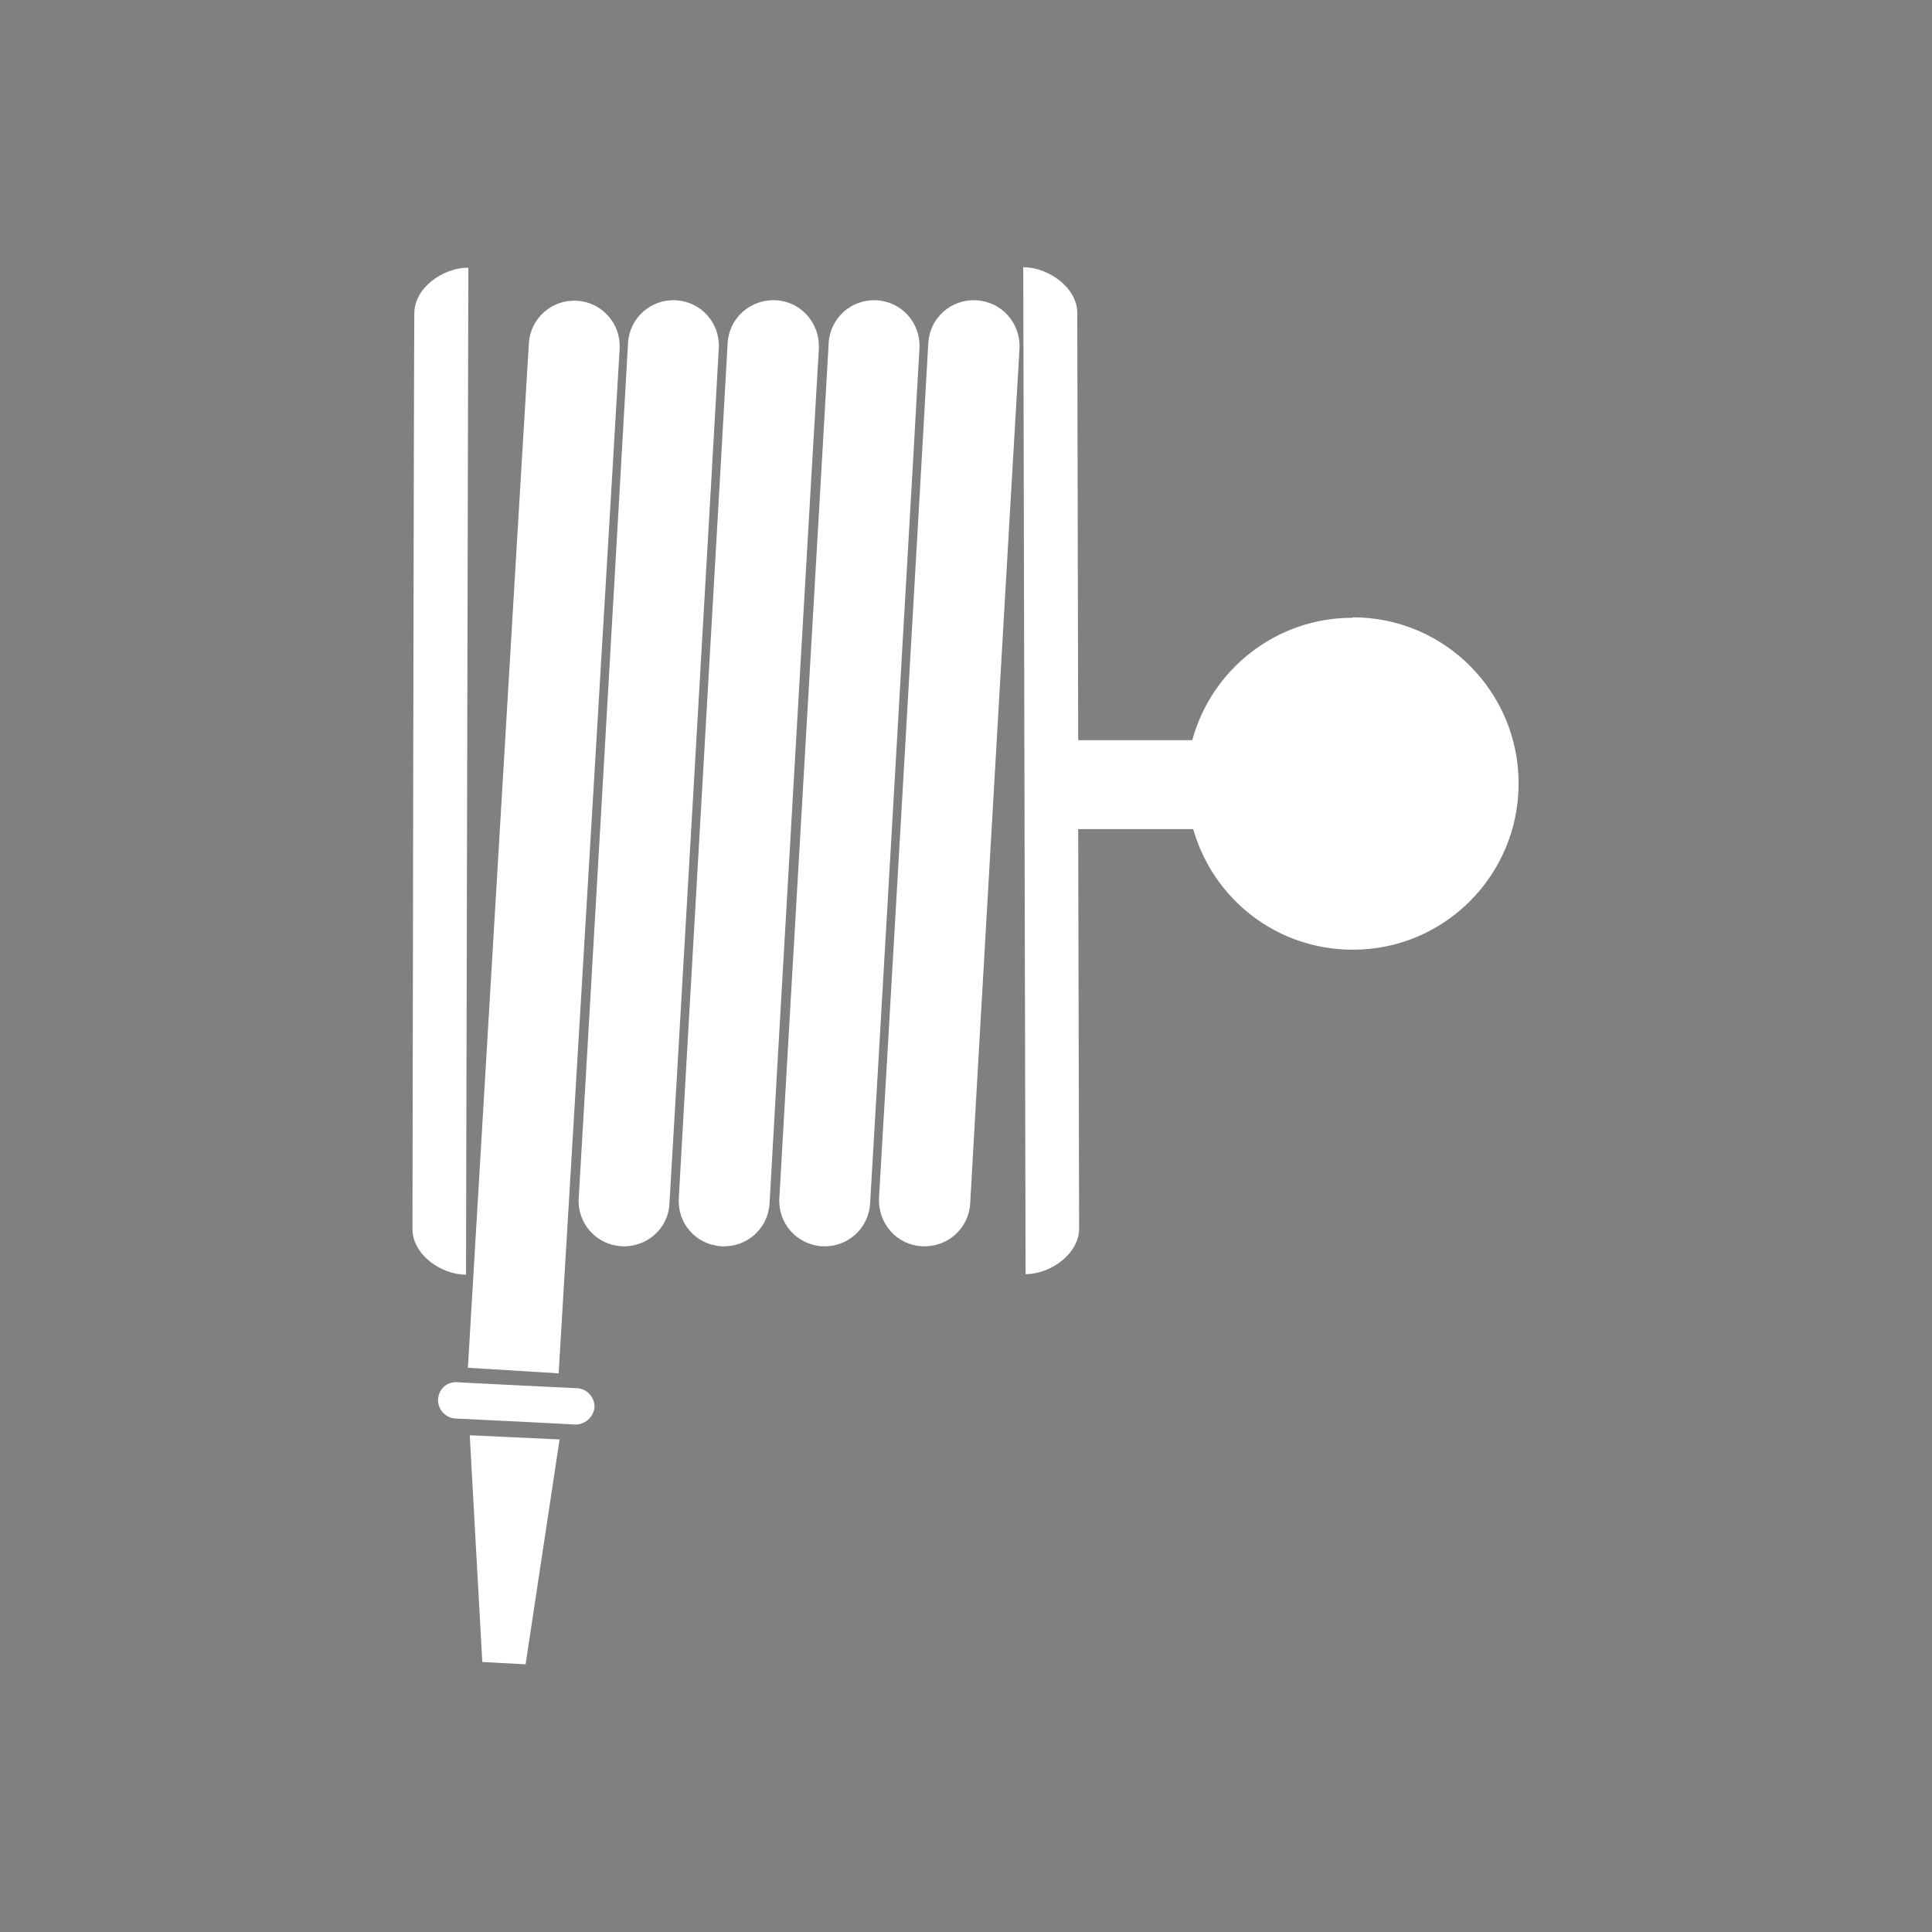 <?xml version="1.0" encoding="UTF-8" standalone="no"?>
<!-- Created with Inkscape (http://www.inkscape.org/) -->

<svg
   width="4.15mm"
   height="4.15mm"
   viewBox="0 0 4.15 4.15"
   version="1.1"
   id="svg4609"
   inkscape:version="1.2.2 (732a01da63, 2022-12-09)"
   sodipodi:docname="kr-symbosl.svg"
   xmlns:inkscape="http://www.inkscape.org/namespaces/inkscape"
   xmlns:sodipodi="http://sodipodi.sourceforge.net/DTD/sodipodi-0.dtd"
   xmlns="http://www.w3.org/2000/svg"
   xmlns:svg="http://www.w3.org/2000/svg">
  <rect x="0" y="0" width="4.15" height="4.15" fill="#808080" stroke="none"/>
  <sodipodi:namedview
     id="namedview4611"
     pagecolor="#ffffff"
     bordercolor="#000000"
     borderopacity="0.25"
     inkscape:showpageshadow="2"
     inkscape:pageopacity="0.0"
     inkscape:pagecheckerboard="0"
     inkscape:deskcolor="#d1d1d1"
     inkscape:document-units="mm"
     showgrid="false"
     inkscape:zoom="9.5144351"
     inkscape:cx="109.04483"
     inkscape:cy="546.22265"
     inkscape:window-width="2560"
     inkscape:window-height="1537"
     inkscape:window-x="-8"
     inkscape:window-y="-8"
     inkscape:window-maximized="1"
     inkscape:current-layer="layer1" />
  <defs
     id="defs4606">
    <inkscape:path-effect
       effect="fillet_chamfer"
       id="path-effect48775"
       is_visible="true"
       lpeversion="1"
       nodesatellites_param="F,0,0,1,0,0.013,0,1 @ F,0,0,1,0,0.013,0,1 @ F,0,0,1,0,0.013,0,1 @ F,0,0,1,0,0.013,0,1"
       unit="px"
       method="auto"
       mode="F"
       radius="0.05"
       chamfer_steps="1"
       flexible="false"
       use_knot_distance="true"
       apply_no_radius="true"
       apply_with_radius="true"
       only_selected="false"
       hide_knots="false" />
    <inkscape:path-effect
       effect="fillet_chamfer"
       id="path-effect48779"
       is_visible="true"
       lpeversion="1"
       nodesatellites_param="F,0,0,1,0,0.013,0,1 @ F,0,0,1,0,0.013,0,1 @ F,0,0,1,0,0.013,0,1 @ F,0,0,1,0,0.013,0,1"
       unit="px"
       method="auto"
       mode="F"
       radius="0.05"
       chamfer_steps="1"
       flexible="false"
       use_knot_distance="true"
       apply_no_radius="true"
       apply_with_radius="true"
       only_selected="false"
       hide_knots="false" />
  </defs>
  <g
     inkscape:label="Layer 1"
     inkscape:groupmode="layer"
     id="layer1"
     transform="translate(-21.752,-133.526)">
    <g
       id="use17271"
       transform="translate(-0.51,89.045)"
       inkscape:export-filename="11.svg"
       inkscape:export-xdpi="96"
       inkscape:export-ydpi="96">
      <path
         style="fill:#ffffff;fill-opacity:1;stroke:#000000;stroke-width:0.15;stroke-linecap:square;stroke-linejoin:miter;stroke-dasharray:none;paint-order:markers fill stroke"
         id="path19670"
         width="4"
         height="4"
         x="22.337"
         y="44.555"
         inkscape:path-effect="#path-effect48775"
         d="m 22.35,44.555 h 3.974 a 0.013,0.013 45 0 1 0.013,0.013 v 3.974 a 0.013,0.013 135 0 1 -0.013,0.013 h -3.974 a 0.013,0.013 45 0 1 -0.013,-0.013 v -3.974 a 0.013,0.013 135 0 1 0.013,-0.013 z"
         sodipodi:type="rect" />
      <path
         style="fill:#b30900;fill-opacity:1;stroke:none;stroke-width:5.2;stroke-linecap:square;stroke-linejoin:round;paint-order:markers fill stroke"
         id="path19672"
         width="3.8"
         height="3.8"
         x="22.437"
         y="44.655"
         inkscape:path-effect="#path-effect48779"
         d="m 22.45,44.655 h 3.774 a 0.013,0.013 45 0 1 0.013,0.013 l 0,3.774 a 0.013,0.013 135 0 1 -0.013,0.013 h -3.774 a 0.013,0.013 45 0 1 -0.013,-0.013 v -3.774 a 0.013,0.013 135 0 1 0.013,-0.013 z"
         sodipodi:type="rect" />
    </g>
    <g
       id="g78833"
       transform="translate(-32.749,89.052)"
       style="clip-rule:evenodd;fill-rule:evenodd;image-rendering:optimizeQuality;shape-rendering:geometricPrecision;text-rendering:geometricPrecision"
       inkscape:export-filename=".\12.svg"
       inkscape:export-xdpi="96"
       inkscape:export-ydpi="96">
      <path
         class="fil147"
         d="m 56.389,47.048 c -0.002,0.054 0.038,0.1 0.092,0.103 0.055,0.003 0.101,-0.038 0.104,-0.092 10e-4,-0.026 0.104,-1.811 0.106,-1.837 0.002,-0.054 -0.038,-0.1 -0.093,-0.103 -0.054,-0.003 -0.1,0.038 -0.103,0.092 -0.001,0.026 -0.104,1.811 -0.106,1.838 z"
         id="path78815"
         style="fill:#ffffff;fill-rule:nonzero" />
      <path
         class="fil147"
         d="m 56.175,47.048 c -0.003,0.054 0.038,0.1 0.092,0.103 0.054,0.003 0.1,-0.038 0.103,-0.092 0.002,-0.026 0.105,-1.811 0.106,-1.837 0.003,-0.054 -0.038,-0.1 -0.092,-0.103 -0.054,-0.003 -0.1,0.038 -0.103,0.092 -0.001,0.026 -0.105,1.811 -0.106,1.838 z"
         id="path78817"
         style="fill:#ffffff;fill-rule:nonzero" />
      <path
         class="fil147"
         d="m 55.959,47.048 c -0.003,0.054 0.037,0.1 0.092,0.103 0.054,0.003 0.1,-0.038 0.103,-0.092 10e-4,-0.026 0.104,-1.811 0.106,-1.837 0.002,-0.054 -0.038,-0.1 -0.092,-0.103 -0.055,-0.003 -0.101,0.038 -0.104,0.092 -10e-4,0.026 -0.104,1.811 -0.105,1.838 z"
         id="path78819"
         style="fill:#ffffff;fill-rule:nonzero" />
      <path
         class="fil147"
         d="m 55.744,47.048 c -0.003,0.054 0.038,0.1 0.092,0.103 0.054,0.003 0.101,-0.038 0.103,-0.092 0.002,-0.026 0.105,-1.811 0.106,-1.837 0.003,-0.054 -0.038,-0.1 -0.092,-0.103 -0.054,-0.003 -0.1,0.038 -0.103,0.092 -10e-4,0.026 -0.104,1.811 -0.106,1.838 z"
         id="path78821"
         style="fill:#ffffff;fill-rule:nonzero" />
      <path
         class="fil147"
         d="m 55.506,47.412 0.195,0.012 c 0,0 0.13,-2.175 0.131,-2.201 0.003,-0.054 -0.038,-0.1 -0.092,-0.103 -0.054,-0.003 -0.1,0.038 -0.103,0.092 -0.002,0.026 -0.131,2.201 -0.131,2.201 z"
         id="path78823"
         style="fill:#ffffff;fill-rule:nonzero" />
      <path
         class="fil147"
         d="m 55.387,47.114 c 0,0.054 0.06,0.098 0.115,0.098 l 0.005,-2.163 c -0.054,-3e-4 -0.116,0.043 -0.116,0.098 -10e-4,0.026 -0.004,1.941 -0.004,1.968 z"
         id="path78825"
         style="fill:#ffffff;fill-rule:nonzero" />
      <path
         class="fil147"
         d="m 57.406,45.801 c -0.165,0 -0.303,0.112 -0.344,0.263 h -0.245 c -10e-4,-0.463 -0.002,-0.906 -0.002,-0.918 0,-0.054 -0.062,-0.098 -0.116,-0.098 l 0.005,2.163 c 0.054,-2e-4 0.115,-0.044 0.115,-0.098 0,-0.012 -10e-4,-0.418 -0.002,-0.858 h 0.247 c 0.043,0.15 0.179,0.259 0.343,0.259 0.197,0 0.356,-0.16 0.356,-0.357 0,-0.197 -0.159,-0.357 -0.356,-0.357 z"
         id="path78827"
         style="fill:#ffffff;fill-rule:nonzero" />
      <path
         class="fil147"
         d="m 55.482,47.443 c -0.021,-10e-4 -0.039,0.015 -0.04,0.037 -0.001,0.021 0.016,0.04 0.037,0.041 0.01,3e-4 0.247,0.012 0.257,0.013 0.021,8e-4 0.04,-0.016 0.042,-0.037 10e-4,-0.021 -0.016,-0.04 -0.037,-0.041 -0.011,-5e-4 -0.247,-0.012 -0.258,-0.013 z"
         id="path78829"
         style="fill:#ffffff;fill-rule:nonzero" />
      <polygon
         class="fil147"
         points="147.423,106.489 147.516,106.494 147.589,106.011 147.396,106.002 "
         id="polygon78831"
         transform="translate(-91.886,-58.445)"
         style="fill:#ffffff;fill-rule:nonzero" />
    </g>
  </g>
</svg>
